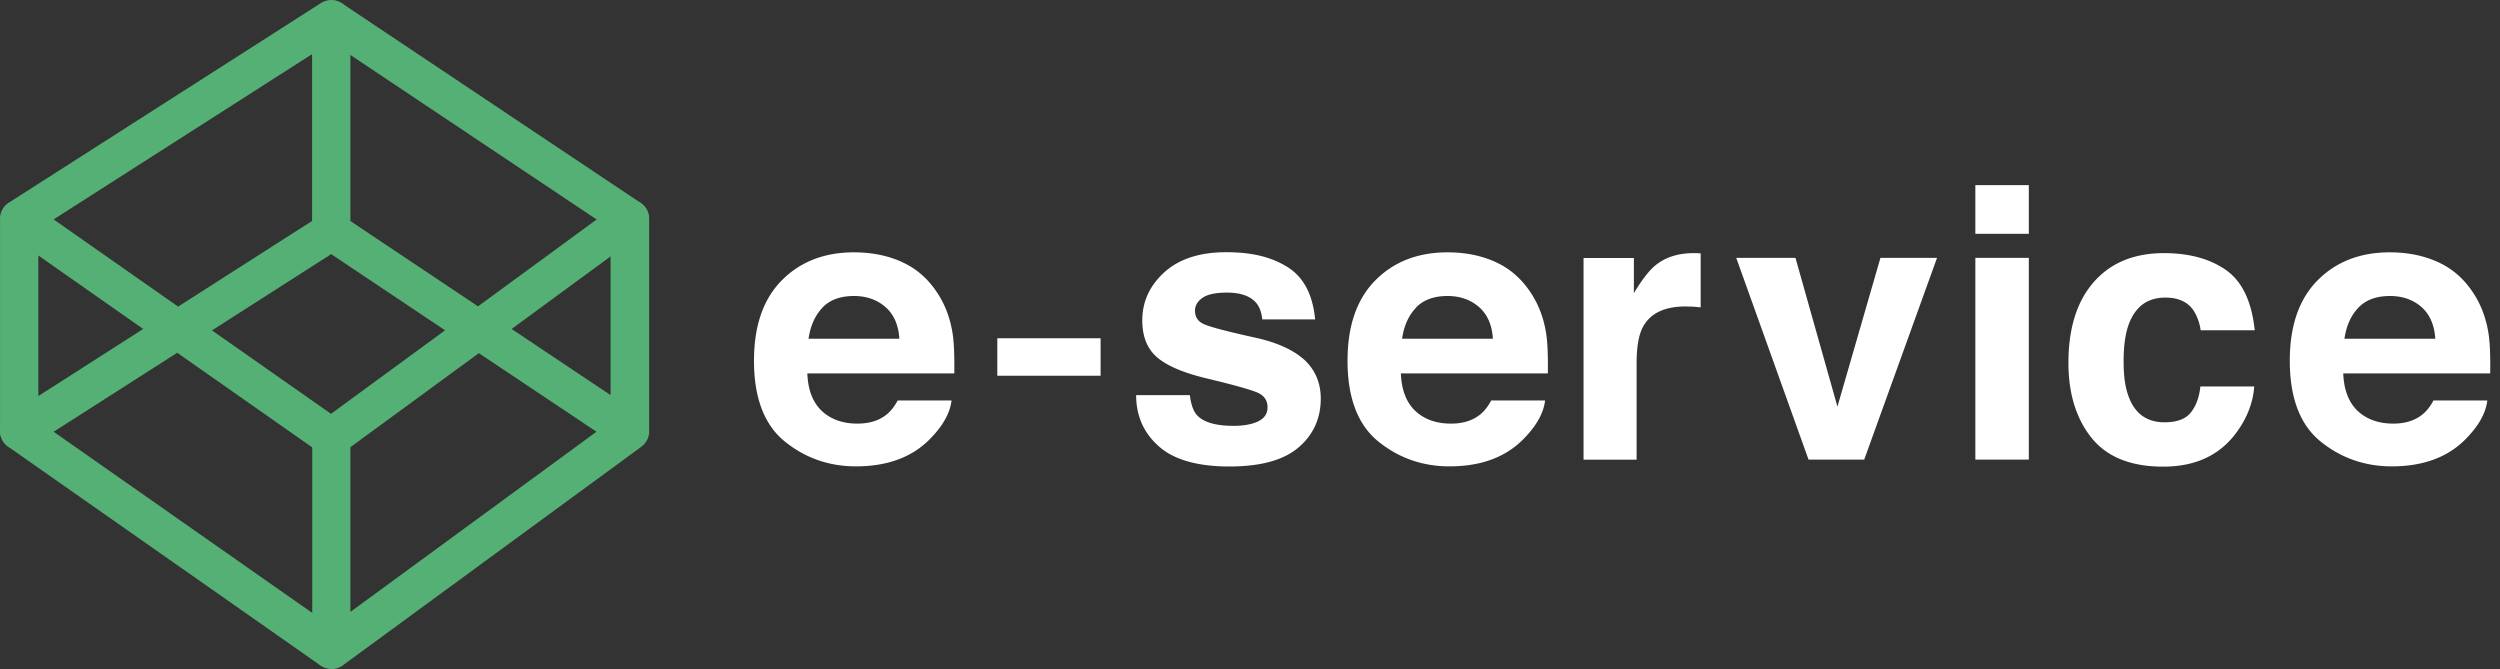 <svg width="142" height="38" viewBox="0 0 142 38" fill="none" xmlns="http://www.w3.org/2000/svg"><rect x="0" y="0" width="142" height="38" fill="#333333" stroke="none"/><path d="M18.819 37.985a1.087 1.087 0 01-1.084-1.092V24.835c0-.35.163-.676.445-.876l7.1-5.198-7.055-4.716a1.087 1.087 0 011.21-1.804l7.716 5.16 7.99-5.851a1.084 1.084 0 011.136-.09c.364.187.594.558.594.974v12.164a.634.634 0 01-.03.163 1.058 1.058 0 01-.363.571c-.015.015-.037.03-.052.045L19.472 37.792a1.08 1.08 0 01-.646.208l-.007-.015zm1.084-12.594v9.364L33.88 24.522l-6.683-4.463-7.293 5.34v-.008zm9.156-6.706l5.622 3.758v-7.88l-5.622 4.122z" fill="#55B075"/><path d="M18.82 37.985c-.216 0-.432-.066-.625-.193L.462 25.37a1.092 1.092 0 01-.267-1.515 1.092 1.092 0 011.515-.267l17.726 12.416c.49.341.608 1.024.267 1.514-.216.305-.55.46-.891.46l.007.008z" fill="#55B075"/><path d="M18.82 25.933a1.1 1.1 0 01-.625-.2l-8.13-5.696-8.385 5.361c-.334.216-.757.23-1.106.037a1.083 1.083 0 01-.572-.958V12.44c0-.052 0-.111.007-.163a.754.754 0 01.045-.186 1.08 1.08 0 01.408-.557.12.12 0 01.052-.03L18.233.172a1.088 1.088 0 011.67.913v12.06c0 .372-.185.713-.505.914l-7.359 4.708 7.397 5.183c.49.342.608 1.025.267 1.515a1.08 1.08 0 01-.891.46l.007.008zM2.177 14.512v7.983l5.955-3.81-5.955-4.173zm.869-2.05l7.07 4.953 7.61-4.864V3.076l-14.68 9.386z" fill="#55B075"/><path d="M35.772 13.51a1.06 1.06 0 01-.601-.187L18.21 1.991A1.087 1.087 0 0119.42.187l16.96 11.332a1.087 1.087 0 01-.609 1.99z" fill="#55B075"/><path d="M51.211 14.875c.802.357 1.463.92 1.983 1.693.468.683.772 1.47.913 2.37.082.526.111 1.284.097 2.271h-8.347c.044 1.151.446 1.953 1.196 2.421.46.29 1.01.431 1.656.431.683 0 1.24-.178 1.663-.527.23-.186.438-.453.616-.787h3.06c-.082.683-.453 1.373-1.114 2.071-1.025 1.114-2.466 1.671-4.315 1.671-1.522 0-2.873-.468-4.04-1.41-1.165-.944-1.752-2.474-1.752-4.59 0-1.983.527-3.505 1.582-4.567 1.054-1.062 2.42-1.589 4.099-1.589.995 0 1.894.178 2.696.535l.007.007zm-4.485 2.592c-.423.438-.69 1.024-.802 1.774h5.16c-.051-.794-.319-1.395-.801-1.811-.476-.409-1.07-.617-1.775-.617-.772 0-1.366.216-1.79.654h.008zm9.921 1.745h5.867v2.131h-5.867v-2.131zm10.938 3.238c.067.535.2.913.409 1.136.371.401 1.062.602 2.072.602.594 0 1.061-.09 1.41-.26.35-.178.52-.438.52-.787 0-.35-.14-.594-.423-.765-.282-.178-1.33-.475-3.134-.906-1.3-.32-2.22-.728-2.755-1.21-.534-.476-.802-1.166-.802-2.065 0-1.054.416-1.968 1.248-2.725.832-.758 2.005-1.144 3.512-1.144 1.508 0 2.6.282 3.505.854.906.572 1.419 1.56 1.552 2.963h-3c-.044-.386-.148-.69-.326-.913-.335-.409-.892-.61-1.686-.61-.654 0-1.121.105-1.396.305-.275.2-.416.438-.416.713 0 .342.148.594.445.743.298.163 1.337.438 3.127.831 1.195.283 2.086.706 2.688 1.27.587.572.884 1.292.884 2.154 0 1.136-.424 2.064-1.27 2.785-.847.72-2.154 1.076-3.928 1.076-1.775 0-3.142-.378-3.996-1.143-.861-.758-1.292-1.73-1.292-2.911h3.037l.015.007zm17.34-7.575c.802.357 1.463.92 1.983 1.693.467.683.772 1.47.913 2.37.082.526.111 1.284.097 2.271H79.57c.044 1.151.445 1.953 1.195 2.421.46.29 1.01.431 1.656.431.684 0 1.24-.178 1.664-.527.23-.186.438-.453.616-.787h3.06c-.082.683-.453 1.373-1.114 2.071-1.025 1.114-2.466 1.671-4.315 1.671-1.522 0-2.874-.468-4.04-1.41-1.165-.944-1.752-2.474-1.752-4.59 0-1.983.527-3.505 1.582-4.567 1.054-1.062 2.42-1.589 4.099-1.589.995 0 1.894.178 2.696.535l.007.007zm-4.485 2.592c-.424.438-.691 1.024-.802 1.774h5.16c-.051-.794-.319-1.395-.801-1.811-.476-.409-1.07-.617-1.775-.617-.772 0-1.366.216-1.79.654h.008zm15.898-3.089c.038 0 .127.007.26.015v3.067a7.447 7.447 0 00-.504-.045c-.149 0-.268-.007-.357-.007-1.203 0-2.012.393-2.428 1.18-.23.439-.35 1.122-.35 2.043v5.48h-3.014V14.653h2.859v1.997c.46-.765.869-1.284 1.21-1.567.565-.467 1.292-.705 2.19-.705h.142-.008zm10.471.268h3.215l-4.136 11.458h-3.163l-4.107-11.458h3.364l2.384 8.45 2.443-8.45zm8.428-1.367H112.2v-2.762h3.037v2.762zm-3.037 1.366h3.037v11.459H112.2V14.645zm12.795 4.107a2.733 2.733 0 00-.431-1.159c-.334-.46-.861-.69-1.567-.69-1.01 0-1.7.497-2.079 1.507-.2.535-.297 1.24-.297 2.117 0 .876.097 1.514.297 2.027.357.95 1.032 1.433 2.027 1.433.706 0 1.203-.186 1.5-.564.297-.379.476-.87.535-1.47h3.06c-.067.913-.401 1.774-.988 2.584-.943 1.307-2.332 1.968-4.181 1.968-1.849 0-3.2-.55-4.077-1.642-.869-1.091-1.307-2.51-1.307-4.255 0-1.968.483-3.497 1.441-4.589.958-1.092 2.287-1.641 3.98-1.641 1.441 0 2.614.32 3.535.965.913.646 1.455 1.782 1.626 3.416h-3.067l-.007-.007zm13.456-3.877c.802.357 1.463.92 1.983 1.693.467.683.772 1.47.913 2.37.082.526.111 1.284.097 2.271h-8.347c.044 1.151.445 1.953 1.195 2.421.461.29 1.01.431 1.649.431.683 0 1.24-.178 1.663-.527.231-.186.438-.453.617-.787h3.059c-.082.683-.453 1.373-1.114 2.071-1.025 1.114-2.465 1.671-4.314 1.671-1.523 0-2.874-.468-4.04-1.41-1.166-.944-1.752-2.474-1.752-4.59 0-1.983.527-3.505 1.581-4.567 1.055-1.062 2.421-1.589 4.099-1.589.995 0 1.894.178 2.696.535l.015.007zm-4.485 2.592c-.424.438-.691 1.024-.802 1.774h5.161c-.052-.794-.32-1.395-.795-1.811-.475-.409-1.069-.617-1.775-.617-.772 0-1.366.216-1.789.654z" fill="#fff"/></svg>